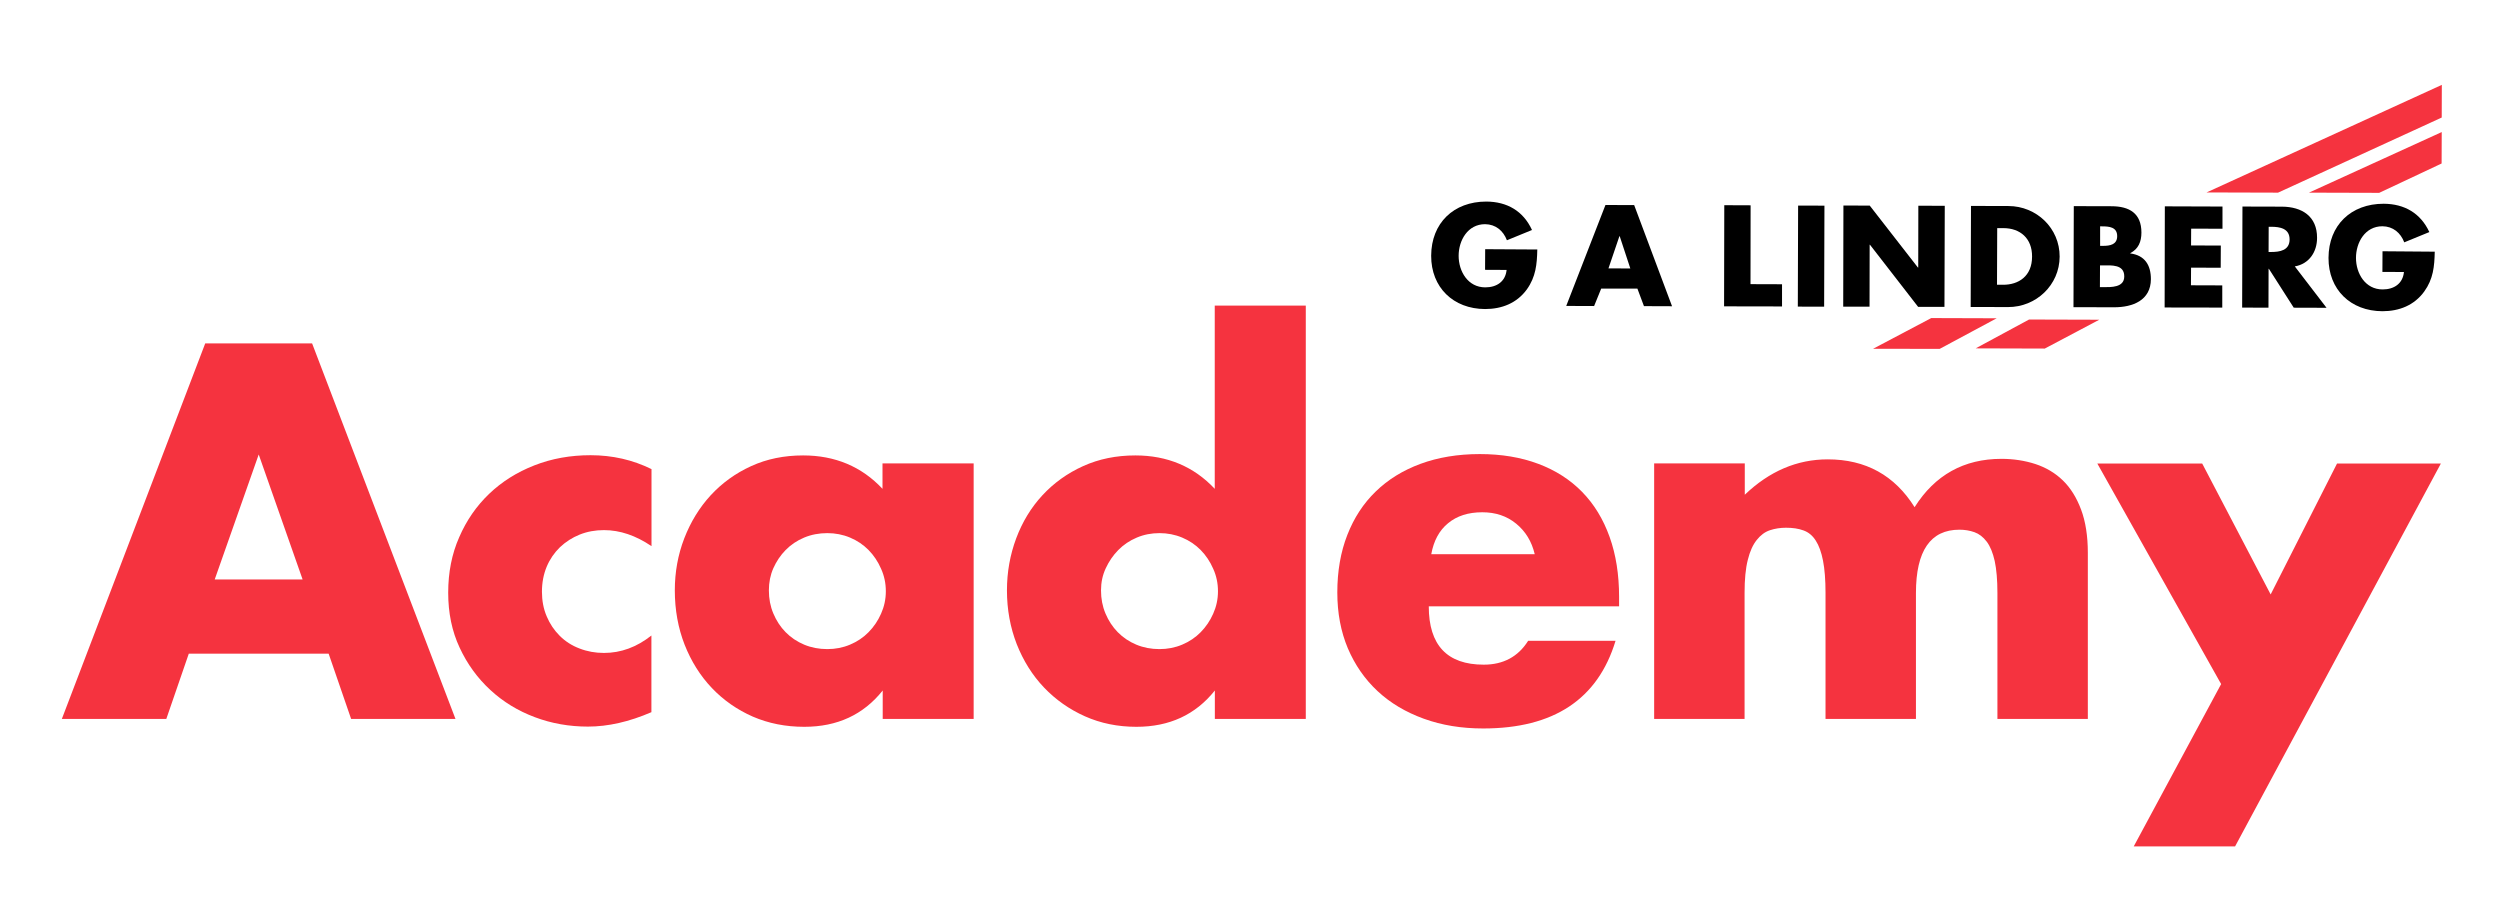 <svg width="437" height="158" xmlns="http://www.w3.org/2000/svg" xmlns:xlink="http://www.w3.org/1999/xlink" overflow="hidden"><defs><clipPath id="clip0"><rect x="86" y="65" width="437" height="158"/></clipPath></defs><g clip-path="url(#clip0)" transform="translate(-86 -65)"><path d="M267.673 43.612C267.619 46.187 267.419 48.381 265.86 50.575 264.119 52.987 261.508 54.021 258.57 54.021 253.021 54.002 249.159 50.231 249.177 44.7 249.195 38.988 253.094 35.234 258.788 35.234 262.415 35.252 265.225 36.884 266.749 40.203L262.378 41.998C261.744 40.33 260.42 39.205 258.57 39.187 255.542 39.187 253.964 42.034 253.964 44.718 253.964 47.456 255.596 50.231 258.606 50.231 260.601 50.231 262.124 49.215 262.324 47.184L258.57 47.166 258.588 43.557 267.673 43.612" transform="matrix(1.003 0 0 1 86.244 65)"/><path d="M285.118 50.448 286.261 53.513 291.157 53.531 284.556 35.851 279.551 35.832 272.715 53.477 277.574 53.495 278.808 50.448 285.118 50.448ZM283.885 46.93 280.077 46.912 281.981 41.291 282.035 41.291 283.885 46.93" transform="matrix(1.003 0 0 1 86.244 65)"/><path d="M304.83 49.669 310.324 49.687 310.324 53.567 300.224 53.549 300.26 35.869 304.848 35.887Z" transform="matrix(1.003 0 0 1 86.244 65)"/><path d="M306.553 42.451 324.216 42.451 324.216 47.039 306.553 47.039Z" transform="matrix(0.003 -1 1.003 0.003 356.76 425.023)"/><path d="M321.023 35.923 325.611 35.941 334.007 46.767 334.061 46.767 334.079 35.959 338.685 35.977 338.631 53.64 334.043 53.64 325.647 42.778 325.593 42.778 325.575 53.604 320.987 53.604Z" transform="matrix(1.003 0 0 1 86.244 65)"/><path d="M343.201 53.658 349.711 53.676C354.589 53.694 358.687 49.832 358.705 44.863 358.723 39.894 354.679 36.014 349.765 36.014L343.255 35.996 343.201 53.658M347.825 39.876 348.895 39.876C351.832 39.876 353.918 41.672 353.9 44.845 353.9 48.29 351.542 49.795 348.822 49.777L347.789 49.777 347.825 39.876" transform="matrix(1.003 0 0 1 86.244 65)"/><path d="M365.759 39.568 366.086 39.568C367.319 39.568 368.733 39.677 368.733 41.273 368.733 42.76 367.482 42.977 366.267 42.977L365.759 42.977 365.759 39.568M368.207 53.712C371.435 53.712 374.59 52.516 374.609 48.798 374.609 46.332 373.539 44.627 371.018 44.301L371.018 44.246C372.432 43.521 372.958 42.252 372.958 40.656 372.958 37.283 370.855 36.05 367.718 36.05L361.171 36.032 361.117 53.694 368.207 53.712ZM365.741 46.386 366.213 46.386C367.718 46.386 369.984 46.187 369.966 48.327 369.966 50.285 367.663 50.194 366.303 50.194L365.723 50.194 365.741 46.386" transform="matrix(1.003 0 0 1 86.244 65)"/><path d="M381.626 39.967 381.608 42.905 386.794 42.923 386.776 46.803 381.608 46.785 381.59 49.868 387.048 49.886 387.048 53.767 377.002 53.749 377.038 36.068 387.085 36.104 387.085 39.985Z" transform="matrix(1.003 0 0 1 86.244 65)"/><path d="M399.688 46.568C402.19 46.132 403.568 44.029 403.568 41.581 403.586 37.809 400.939 36.141 397.439 36.123L390.566 36.104 390.512 53.767 395.1 53.785 395.118 46.985 395.172 46.985 399.506 53.785 405.218 53.803 399.688 46.568M395.136 39.641 395.589 39.641C397.094 39.641 398.781 39.931 398.781 41.853 398.781 43.775 397.076 44.047 395.571 44.047L395.118 44.047 395.136 39.641" transform="matrix(1.003 0 0 1 86.244 65)"/><path d="M424.078 43.993C424.023 46.568 423.824 48.762 422.246 50.956 420.505 53.368 417.894 54.401 414.956 54.401 409.407 54.383 405.545 50.611 405.563 45.081 405.581 39.368 409.48 35.615 415.174 35.615 418.801 35.633 421.611 37.265 423.135 40.565L418.764 42.361C418.13 40.692 416.806 39.568 414.956 39.55 411.928 39.55 410.35 42.397 410.35 45.081 410.35 47.819 411.982 50.593 414.993 50.593 416.987 50.593 418.51 49.578 418.71 47.547L414.956 47.529 414.974 43.92 424.078 43.993" transform="matrix(1.003 0 0 1 86.244 65)"/><path d="M402.154 33.675 425.293 23.084 425.274 28.579 414.394 33.711Z" fill="#F5333F" transform="matrix(1.003 0 0 1 86.244 65)"/><path d="M336.328 55.598 326.191 60.966 337.797 60.984 347.734 55.635Z" fill="#F5333F" transform="matrix(1.003 0 0 1 86.244 65)"/><path d="M344.071 60.893 353.374 55.852 365.614 55.888 356.112 60.93Z" fill="#F5333F" transform="matrix(1.003 0 0 1 86.244 65)"/><path d="M384.31 33.638 396.768 33.675 425.293 20.546 425.311 14.834Z" fill="#F5333F" transform="matrix(1.003 0 0 1 86.244 65)"/><path d="M57.031 114.261 32.659 114.261 28.742 125.667 10.536 125.667 35.524 60.023 54.148 60.023 79.136 125.667 60.948 125.667 57.031 114.261ZM52.497 101.296 44.845 79.444 37.174 101.296 52.497 101.296Z" fill="#F5333F" transform="matrix(1.003 0 0 1 86.244 65)"/><path d="M113.282 95.456C110.562 93.607 107.806 92.664 105.013 92.664 103.508 92.664 102.093 92.918 100.788 93.444 99.482 93.969 98.34 94.713 97.342 95.656 96.363 96.617 95.583 97.741 95.039 99.047 94.495 100.353 94.205 101.821 94.205 103.435 94.205 104.995 94.477 106.446 95.039 107.751 95.583 109.057 96.345 110.181 97.306 111.142 98.267 112.103 99.41 112.847 100.752 113.355 102.093 113.88 103.508 114.134 105.013 114.134 107.969 114.134 110.725 113.119 113.282 111.088L113.282 124.489C109.401 126.175 105.702 127.009 102.22 127.009 98.974 127.009 95.874 126.465 92.954 125.359 90.016 124.253 87.441 122.675 85.211 120.608 82.98 118.541 81.185 116.075 79.861 113.209 78.519 110.344 77.867 107.135 77.867 103.599 77.867 100.062 78.501 96.817 79.789 93.897 81.058 90.959 82.799 88.439 85.011 86.317 87.224 84.195 89.835 82.545 92.881 81.348 95.928 80.151 99.192 79.571 102.674 79.571 106.5 79.571 110.036 80.387 113.3 82.001L113.3 95.456Z" fill="#F5333F" transform="matrix(1.003 0 0 1 86.244 65)"/><path d="M153.593 81.004 169.442 81.004 169.442 125.667 153.593 125.667 153.593 120.699C150.221 124.942 145.669 127.046 139.921 127.046 136.675 127.046 133.683 126.447 130.962 125.268 128.242 124.072 125.849 122.403 123.818 120.264 121.787 118.124 120.209 115.585 119.067 112.684 117.942 109.782 117.362 106.627 117.362 103.2 117.362 100.008 117.906 96.98 119.012 94.096 120.118 91.231 121.66 88.711 123.618 86.571 125.595 84.431 127.934 82.727 130.672 81.475 133.392 80.224 136.421 79.608 139.721 79.608 145.288 79.608 149.912 81.548 153.557 85.447L153.557 81.004ZM133.755 103.2C133.755 104.65 134.009 105.992 134.535 107.243 135.061 108.495 135.768 109.583 136.675 110.508 137.581 111.432 138.651 112.158 139.902 112.684 141.154 113.209 142.496 113.463 143.946 113.463 145.343 113.463 146.666 113.209 147.899 112.684 149.151 112.158 150.221 111.432 151.127 110.508 152.034 109.583 152.759 108.513 153.303 107.28 153.847 106.065 154.137 104.759 154.137 103.363 154.137 101.966 153.865 100.643 153.303 99.41 152.759 98.158 152.034 97.07 151.127 96.145 150.221 95.221 149.151 94.495 147.899 93.969 146.648 93.444 145.324 93.19 143.946 93.19 142.496 93.19 141.154 93.444 139.902 93.969 138.651 94.495 137.581 95.221 136.675 96.145 135.768 97.07 135.061 98.14 134.535 99.319 134.009 100.516 133.755 101.803 133.755 103.2Z" fill="#F5333F" transform="matrix(1.003 0 0 1 86.244 65)"/><path d="M211.477 53.422 227.326 53.422 227.326 125.667 211.477 125.667 211.477 120.699C208.104 124.942 203.552 127.046 197.804 127.046 194.558 127.046 191.566 126.429 188.846 125.214 186.126 123.999 183.732 122.313 181.701 120.173 179.67 118.033 178.092 115.494 176.95 112.593 175.826 109.691 175.245 106.554 175.245 103.2 175.245 100.008 175.789 96.98 176.859 94.096 177.929 91.231 179.452 88.711 181.429 86.571 183.405 84.431 185.763 82.727 188.519 81.475 191.276 80.224 194.304 79.608 197.622 79.608 203.189 79.608 207.814 81.548 211.459 85.447L211.459 53.422ZM191.638 103.2C191.638 104.65 191.892 105.992 192.418 107.243 192.944 108.495 193.651 109.583 194.558 110.508 195.464 111.432 196.534 112.158 197.786 112.684 199.037 113.209 200.379 113.463 201.829 113.463 203.226 113.463 204.55 113.209 205.783 112.684 207.034 112.158 208.104 111.432 209.01 110.508 209.917 109.583 210.642 108.513 211.186 107.28 211.731 106.065 212.021 104.759 212.021 103.363 212.021 101.966 211.749 100.643 211.186 99.41 210.642 98.158 209.917 97.07 209.01 96.145 208.104 95.221 207.034 94.495 205.783 93.969 204.531 93.444 203.208 93.19 201.829 93.19 200.433 93.19 199.109 93.444 197.876 93.969 196.625 94.495 195.555 95.221 194.648 96.145 193.742 97.07 193.016 98.14 192.472 99.319 191.91 100.516 191.638 101.803 191.638 103.2Z" fill="#F5333F" transform="matrix(1.003 0 0 1 86.244 65)"/><path d="M248.76 105.992C248.76 112.774 251.951 116.183 258.334 116.183 261.762 116.183 264.337 114.787 266.078 112.013L281.31 112.013C278.227 122.222 270.539 127.336 258.244 127.336 254.472 127.336 251.026 126.774 247.889 125.631 244.752 124.489 242.068 122.893 239.838 120.808 237.607 118.722 235.885 116.22 234.652 113.318 233.437 110.417 232.82 107.171 232.82 103.562 232.82 99.845 233.4 96.49 234.561 93.516 235.722 90.524 237.372 87.985 239.53 85.9 241.669 83.814 244.281 82.201 247.327 81.076 250.374 79.952 253.819 79.372 257.645 79.372 261.417 79.372 264.808 79.934 267.837 81.076 270.847 82.201 273.404 83.851 275.489 85.991 277.574 88.13 279.17 90.76 280.276 93.861 281.383 96.962 281.927 100.461 281.927 104.342L281.927 105.992 248.76 105.992ZM267.22 96.853C266.694 94.64 265.624 92.881 263.992 91.54 262.36 90.198 260.402 89.545 258.081 89.545 255.651 89.545 253.656 90.18 252.115 91.467 250.573 92.736 249.612 94.55 249.195 96.871L267.22 96.871Z" fill="#F5333F" transform="matrix(1.003 0 0 1 86.244 65)"/><path d="M288.074 81.004 303.832 81.004 303.832 86.48C308.13 82.364 312.935 80.297 318.285 80.297 324.904 80.297 329.945 83.089 333.427 88.656 336.963 83.035 342.022 80.206 348.568 80.206 350.654 80.206 352.63 80.514 354.48 81.113 356.33 81.729 357.925 82.672 359.267 83.978 360.609 85.283 361.661 86.988 362.441 89.073 363.22 91.159 363.619 93.679 363.619 96.653L363.619 125.667 347.861 125.667 347.861 103.635C347.861 101.368 347.698 99.518 347.39 98.068 347.063 96.617 346.61 95.493 345.993 94.677 345.377 93.861 344.67 93.317 343.854 93.026 343.038 92.736 342.167 92.591 341.242 92.591 336.201 92.591 333.662 96.272 333.662 103.653L333.662 125.667 317.904 125.667 317.904 103.635C317.904 101.368 317.759 99.5 317.469 98.013 317.179 96.526 316.762 95.366 316.199 94.495 315.655 93.625 314.93 93.026 314.06 92.718 313.189 92.392 312.174 92.247 311.013 92.247 310.034 92.247 309.091 92.392 308.221 92.682 307.35 92.972 306.589 93.534 305.918 94.386 305.247 95.221 304.721 96.381 304.358 97.868 303.977 99.355 303.796 101.277 303.796 103.653L303.796 125.667 288.038 125.667 288.038 81.004Z" fill="#F5333F" transform="matrix(1.003 0 0 1 86.244 65)"/><path d="M386.849 119.574 365.27 81.022 383.548 81.022 395.481 103.907 407.05 81.022 425.147 81.022 389.279 147.954 371.616 147.954 386.849 119.574Z" fill="#F5333F" transform="matrix(1.003 0 0 1 86.244 65)"/><path d="M-2156.18 42.27C-2156.24 44.845-2156.44 47.039-2158 49.233-2159.74 51.645-2162.35 52.679-2165.29 52.679-2170.84 52.661-2174.7 48.889-2174.68 43.358-2174.66 37.646-2170.76 33.892-2165.07 33.892-2161.44 33.91-2158.63 35.542-2157.11 38.861L-2161.48 40.656C-2162.11 38.988-2163.44 37.863-2165.29 37.845-2168.32 37.845-2169.89 40.692-2169.89 43.376-2169.89 46.114-2168.26 48.889-2165.25 48.889-2163.26 48.889-2161.73 47.873-2161.53 45.842L-2165.29 45.824-2165.27 42.215-2156.18 42.27" transform="matrix(1.003 0 0 1 86.244 65)"/><path d="M-2138.76 49.106-2137.61 52.171-2132.72 52.189-2139.32 34.509-2144.32 34.49-2151.16 52.135-2146.3 52.153-2145.07 49.106-2138.76 49.106ZM-2139.99 45.588-2143.8 45.57-2141.89 39.949-2141.84 39.949-2139.99 45.588" transform="matrix(1.003 0 0 1 86.244 65)"/><path d="M-2119.05 48.345-2113.55 48.363-2113.55 52.243-2123.65 52.207-2123.6 34.545-2119.01 34.563Z" transform="matrix(1.003 0 0 1 86.244 65)"/><path d="M-2117.31 41.128-2099.65 41.128-2099.65 45.715-2117.31 45.715Z" transform="matrix(0.003 -1 1.003 0.003 -2065.7 -2000.17)"/><path d="M-2102.85 34.599-2098.25 34.617-2089.85 45.443-2089.81 45.443-2089.78 34.636-2085.19 34.636-2085.24 52.316-2089.83 52.298-2098.23 41.454-2098.26 41.454-2098.3 52.28-2102.89 52.262Z" transform="matrix(1.003 0 0 1 86.244 65)"/><path d="M-2080.67 52.316-2074.16 52.334C-2069.29 52.352-2065.19 48.49-2065.17 43.521-2065.15 38.553-2069.2 34.672-2074.11 34.672L-2080.62 34.654-2080.67 52.316M-2076.05 38.553-2074.98 38.553C-2072.04 38.553-2069.96 40.348-2069.98 43.521-2069.98 46.967-2072.33 48.472-2075.05 48.454L-2076.09 48.454-2076.05 38.553" transform="matrix(1.003 0 0 1 86.244 65)"/><path d="M-2058.12 38.244-2057.79 38.244C-2056.56 38.244-2055.14 38.353-2055.14 39.949-2055.14 41.436-2056.39 41.653-2057.61 41.653L-2058.12 41.653-2058.12 38.244M-2055.67 52.389C-2052.44 52.389-2049.29 51.192-2049.27 47.474-2049.27 45.008-2050.34 43.304-2052.86 42.977L-2052.86 42.923C-2051.44 42.197-2050.92 40.928-2050.92 39.332-2050.92 35.959-2053.02 34.726-2056.16 34.726L-2062.7 34.708-2062.76 52.37-2055.67 52.389ZM-2058.13 45.044-2057.66 45.044C-2056.16 45.044-2053.89 44.845-2053.91 46.985-2053.91 48.943-2056.21 48.852-2057.57 48.852L-2058.15 48.852-2058.13 45.044" transform="matrix(1.003 0 0 1 86.244 65)"/><path d="M-2042.25 38.643-2042.25 41.563-2037.08 41.581-2037.08 45.462-2042.27 45.443-2042.27 48.544-2036.81 48.562-2036.83 52.443-2046.87 52.407-2046.84 34.744-2036.77 34.763-2036.79 38.643Z" transform="matrix(1.003 0 0 1 86.244 65)"/><path d="M-2024.19 45.226C-2021.69 44.791-2020.31 42.687-2020.31 40.239-2020.29 36.467-2022.94 34.799-2026.44 34.781L-2033.31 34.763-2033.36 52.425-2028.78 52.443-2028.76 45.643-2028.7 45.643-2024.37 52.443-2018.66 52.461-2024.19 45.226M-2028.74 38.317-2028.29 38.317C-2026.78 38.317-2025.09 38.607-2025.09 40.529-2025.09 42.451-2026.8 42.723-2028.3 42.723L-2028.76 42.723-2028.74 38.317" transform="matrix(1.003 0 0 1 86.244 65)"/><path d="M-1999.8 42.669C-1999.85 45.244-2000.05 47.438-2001.63 49.632-2003.37 52.044-2005.98 53.078-2008.92 53.078-2014.47 53.06-2018.33 49.288-2018.31 43.757-2018.29 38.045-2014.4 34.291-2008.7 34.291-2005.07 34.309-2002.26 35.941-2000.74 39.242L-2005.11 41.037C-2005.75 39.368-2007.07 38.244-2008.92 38.226-2011.95 38.226-2013.53 41.073-2013.53 43.757-2013.53 46.495-2011.89 49.27-2008.88 49.27-2006.89 49.27-2005.36 48.254-2005.17 46.223L-2008.92 46.205-2008.9 42.596-1999.8 42.669" transform="matrix(1.003 0 0 1 86.244 65)"/><path d="M-2021.72 32.351-1998.58 21.742-1998.6 27.237-2009.48 32.369Z" fill="#F5333F" transform="matrix(1.003 0 0 1 86.244 65)"/><path d="M-2087.55 54.275-2097.68 59.624-2086.08 59.66-2076.14 54.293Z" fill="#F5333F" transform="matrix(1.003 0 0 1 86.244 65)"/><path d="M-2079.8 59.57-2070.5 54.528-2058.24 54.547-2067.76 59.606Z" fill="#F5333F" transform="matrix(1.003 0 0 1 86.244 65)"/><path d="M-2039.57 32.315-2027.11 32.351-1998.56 19.204-1998.56 13.51Z" fill="#F5333F" transform="matrix(1.003 0 0 1 86.244 65)"/><path d="M-2366.84 112.919-2391.22 112.919-2395.13 124.325-2413.32 124.325-2388.33 58.699-2369.71 58.699-2344.72 124.325-2362.91 124.325-2366.84 112.919ZM-2371.38 99.954-2379.03 78.102-2386.68 99.954-2371.38 99.954Z" fill="#F5333F" transform="matrix(1.003 0 0 1 86.244 65)"/><path d="M-2310.58 94.133C-2313.3 92.283-2316.05 91.34-2318.84 91.34-2320.35 91.34-2321.76 91.594-2323.07 92.12-2324.38 92.646-2325.52 93.389-2326.51 94.332-2327.49 95.293-2328.27 96.418-2328.82 97.723-2329.36 99.029-2329.65 100.498-2329.65 102.112-2329.65 103.671-2329.38 105.122-2328.82 106.427-2328.27 107.733-2327.51 108.857-2326.55 109.818-2325.59 110.78-2324.45 111.523-2323.11 112.031-2321.76 112.557-2320.35 112.811-2318.84 112.811-2315.89 112.811-2313.13 111.795-2310.58 109.764L-2310.58 123.165C-2314.46 124.851-2318.16 125.686-2321.64 125.686-2324.88 125.686-2327.98 125.142-2330.9 124.035-2333.84 122.929-2336.42 121.352-2338.65 119.284-2340.88 117.217-2342.67 114.751-2344 111.886-2345.34 109.021-2345.99 105.811-2345.99 102.275-2345.99 98.739-2345.36 95.493-2344.07 92.573-2342.8 89.635-2341.06 87.115-2338.85 84.993-2336.63 82.872-2334.02 81.221-2330.98 80.025-2327.93 78.828-2324.67 78.247-2321.18 78.247-2317.36 78.247-2313.82 79.064-2310.56 80.677L-2310.56 94.133Z" fill="#F5333F" transform="matrix(1.003 0 0 1 86.244 65)"/><path d="M-2270.28 79.68-2254.43 79.68-2254.43 124.325-2270.28 124.325-2270.28 119.357C-2273.65 123.6-2278.21 125.704-2283.96 125.704-2287.2 125.704-2290.19 125.105-2292.91 123.927-2295.63 122.73-2298.03 121.061-2300.06 118.922-2302.09 116.782-2303.67 114.243-2304.81 111.342-2305.93 108.44-2306.51 105.285-2306.51 101.858-2306.51 98.666-2305.97 95.638-2304.86 92.754-2303.76 89.889-2302.22 87.369-2300.26 85.229-2298.28 83.089-2295.94 81.385-2293.2 80.133-2290.48 78.882-2287.45 78.266-2284.15 78.266-2278.59 78.266-2273.96 80.206-2270.32 84.105L-2270.32 79.68ZM-2290.12 101.876C-2290.12 103.327-2289.87 104.668-2289.34 105.92-2288.81 107.171-2288.11 108.259-2287.2 109.184-2286.29 110.109-2285.22 110.834-2283.97 111.36-2282.72 111.886-2281.38 112.14-2279.93 112.14-2278.53 112.14-2277.21 111.886-2275.98 111.36-2274.72 110.834-2273.65 110.109-2272.75 109.184-2271.84 108.259-2271.12 107.189-2270.57 105.956-2270.03 104.741-2269.74 103.435-2269.74 102.039-2269.74 100.643-2270.01 99.319-2270.57 98.086-2271.12 96.835-2271.84 95.747-2272.75 94.822-2273.65 93.897-2274.72 93.172-2275.98 92.646-2277.23 92.12-2278.55 91.866-2279.93 91.866-2281.38 91.866-2282.72 92.12-2283.97 92.646-2285.22 93.172-2286.29 93.897-2287.2 94.822-2288.11 95.747-2288.81 96.817-2289.34 97.995-2289.87 99.192-2290.12 100.48-2290.12 101.876Z" fill="#F5333F" transform="matrix(1.003 0 0 1 86.244 65)"/><path d="M-2212.4 52.08-2196.55 52.08-2196.55 124.325-2212.4 124.325-2212.4 119.357C-2215.77 123.6-2220.32 125.704-2226.07 125.704-2229.32 125.704-2232.31 125.087-2235.03 123.872-2237.75 122.657-2240.14 120.971-2242.17 118.831-2244.21 116.691-2245.78 114.152-2246.93 111.251-2248.05 108.35-2248.63 105.212-2248.63 101.858-2248.63 98.666-2248.09 95.638-2247.02 92.754-2245.95 89.889-2244.42 87.369-2242.45 85.229-2240.47 83.089-2238.11 81.385-2235.36 80.133-2232.6 78.882-2229.57 78.266-2226.25 78.266-2220.69 78.266-2216.06 80.206-2212.42 84.105L-2212.42 52.08ZM-2232.24 101.876C-2232.24 103.327-2231.98 104.668-2231.46 105.92-2230.93 107.171-2230.22 108.259-2229.32 109.184-2228.41 110.109-2227.34 110.834-2226.09 111.36-2224.84 111.886-2223.5 112.14-2222.05 112.14-2220.65 112.14-2219.33 111.886-2218.09 111.36-2216.84 110.834-2215.77 110.109-2214.87 109.184-2213.96 108.259-2213.23 107.189-2212.69 105.956-2212.15 104.741-2211.85 103.435-2211.85 102.039-2211.85 100.643-2212.13 99.319-2212.69 98.086-2213.23 96.835-2213.96 95.747-2214.87 94.822-2215.77 93.897-2216.84 93.172-2218.09 92.646-2219.34 92.12-2220.67 91.866-2222.05 91.866-2223.44 91.866-2224.77 92.12-2226 92.646-2227.25 93.172-2228.32 93.897-2229.23 94.822-2230.13 95.747-2230.86 96.817-2231.4 97.995-2231.97 99.192-2232.24 100.48-2232.24 101.876Z" fill="#F5333F" transform="matrix(1.003 0 0 1 86.244 65)"/><path d="M-2175.1 104.65C-2175.1 111.432-2171.91 114.841-2165.52 114.841-2162.1 114.841-2159.52 113.445-2157.78 110.671L-2142.55 110.671C-2145.63 120.88-2153.32 125.994-2165.61 125.994-2169.39 125.994-2172.83 125.432-2175.97 124.289-2179.11 123.147-2181.79 121.551-2184.02 119.466-2186.25 117.38-2187.97 114.878-2189.21 111.976-2190.42 109.075-2191.04 105.829-2191.04 102.22-2191.04 98.503-2190.46 95.148-2189.3 92.174-2188.14 89.182-2186.49 86.643-2184.33 84.558-2182.19 82.473-2179.58 80.859-2176.53 79.734-2173.48 78.61-2170.04 78.03-2166.21 78.03-2162.44 78.03-2159.05 78.592-2156.02 79.734-2153.01 80.859-2150.45 82.509-2148.37 84.649-2146.28 86.788-2144.69 89.418-2143.58 92.519-2142.47 95.62-2141.93 99.12-2141.93 103L-2141.93 104.65-2175.1 104.65ZM-2156.66 95.511C-2157.18 93.299-2158.25 91.54-2159.88 90.198-2161.52 88.856-2163.47 88.203-2165.79 88.203-2168.23 88.203-2170.22 88.838-2171.76 90.125-2173.3 91.394-2174.26 93.208-2174.68 95.529L-2156.66 95.529Z" fill="#F5333F" transform="matrix(1.003 0 0 1 86.244 65)"/><path d="M-2135.8 79.68-2120.04 79.68-2120.04 85.156C-2115.75 81.04-2110.94 78.973-2105.59 78.973-2098.97 78.973-2093.93 81.765-2090.45 87.332-2086.91 81.711-2081.85 78.882-2075.31 78.882-2073.22 78.882-2071.25 79.19-2069.4 79.789-2067.55 80.405-2065.95 81.348-2064.61 82.654-2063.27 83.96-2062.21 85.664-2061.43 87.75-2060.66 89.835-2060.26 92.356-2060.26 95.329L-2060.26 124.307-2076.01 124.307-2076.01 102.311C-2076.01 100.044-2076.18 98.195-2076.49 96.744-2076.81 95.293-2077.27 94.169-2077.88 93.353-2078.5 92.537-2079.21 91.993-2080.02 91.703-2080.84 91.413-2081.71 91.267-2082.63 91.267-2087.67 91.267-2090.21 94.949-2090.21 102.329L-2090.21 124.344-2105.97 124.344-2105.97 102.311C-2105.97 100.044-2106.12 98.177-2106.41 96.689-2106.7 95.203-2107.11 94.042-2107.68 93.172-2108.22 92.301-2108.95 91.703-2109.82 91.394-2110.69 91.068-2111.7 90.923-2112.86 90.923-2113.84 90.923-2114.78 91.068-2115.65 91.358-2116.53 91.648-2117.29 92.21-2117.96 93.063-2118.63 93.897-2119.15 95.058-2119.52 96.544-2119.9 98.031-2120.08 99.954-2120.08 102.329L-2120.08 124.344-2135.84 124.344-2135.84 79.68Z" fill="#F5333F" transform="matrix(1.003 0 0 1 86.244 65)"/><path d="M-2037.03 118.233-2058.61 79.68-2040.33 79.68-2028.39 102.565-2016.83 79.68-1998.73 79.68-2034.6 146.612-2052.26 146.612-2037.03 118.233Z" fill="#F5333F" transform="matrix(1.003 0 0 1 86.244 65)"/><path d="M-1680.15 240.781C-1680.23 244.426-1680.5 247.509-1682.73 250.591-1685.18 253.982-1688.86 255.451-1693.03 255.451-1700.86 255.433-1706.32 250.102-1706.3 242.286-1706.28 234.235-1700.77 228.921-1692.74 228.94-1687.61 228.958-1683.65 231.279-1681.51 235.939L-1687.68 238.478C-1688.57 236.102-1690.45 234.525-1693.06 234.525-1697.33 234.507-1699.56 238.55-1699.57 242.34-1699.59 246.203-1697.27 250.12-1693.01 250.138-1690.2 250.138-1688.04 248.705-1687.77 245.84L-1693.06 245.822-1693.05 240.727-1680.15 240.781" transform="matrix(1.003 0 0 1 86.244 65)"/><path d="M-1655.55 250.446-1653.93 254.762-1647.02 254.78-1656.34 229.81-1663.42 229.792-1673.06 254.708-1666.19 254.726-1664.47 250.41-1655.55 250.446ZM-1657.29 245.459-1662.67 245.441-1659.97 237.499-1659.9 237.499-1657.29 245.459" transform="matrix(1.003 0 0 1 86.244 65)"/><path d="M-1627.73 249.358-1619.95 249.376-1619.97 254.853-1634.22 254.816-1634.17 229.864-1627.67 229.882Z" transform="matrix(1.003 0 0 1 86.244 65)"/><path d="M-1625.29 239.15-1600.33 239.15-1600.33 245.624-1625.29 245.624Z" transform="matrix(0.003 -1 1.003 0.003 -1769.53 -1306.03)"/><path d="M-1604.84 229.955-1598.37 229.973-1586.51 245.242-1586.44 245.242-1586.4 229.991-1579.93 230.009-1579.98 254.962-1586.47 254.943-1598.32 239.62-1598.39 239.62-1598.42 254.907-1604.92 254.889Z" transform="matrix(1.003 0 0 1 86.244 65)"/><path d="M-1573.54 254.98-1564.35 254.998C-1557.46 255.016-1551.67 249.576-1551.66 242.558-1551.64 235.54-1557.35 230.064-1564.28 230.046L-1573.47 230.028-1573.54 254.98M-1567.02 235.522-1565.49 235.522C-1561.34 235.54-1558.4 238.061-1558.42 242.54-1558.44 247.418-1561.74 249.521-1565.6 249.521L-1567.05 249.521-1567.02 235.522" transform="matrix(1.003 0 0 1 86.244 65)"/><path d="M-1541.7 235.087-1541.25 235.087C-1539.51 235.087-1537.51 235.232-1537.51 237.499-1537.51 239.602-1539.29 239.91-1540.99 239.892L-1541.72 239.892-1541.7 235.087M-1538.24 255.052C-1533.69 255.07-1529.23 253.348-1529.21 248.125-1529.19 244.643-1530.71 242.232-1534.28 241.76L-1534.28 241.688C-1532.27 240.672-1531.55 238.859-1531.55 236.61-1531.53 231.841-1534.52 230.118-1538.94 230.1L-1548.18 230.082-1548.25 255.016-1538.24 255.052ZM-1541.72 244.716-1541.07 244.716C-1538.94 244.716-1535.75 244.426-1535.75 247.454-1535.75 250.21-1539 250.102-1540.92 250.102L-1541.76 250.102-1541.72 244.716" transform="matrix(1.003 0 0 1 86.244 65)"/><path d="M-1519.31 235.649-1519.31 239.784-1512 239.802-1512.02 245.296-1519.32 245.26-1519.34 249.63-1511.64 249.648-1511.64 255.125-1525.83 255.088-1525.76 230.154-1511.58 230.191-1511.6 235.667Z" transform="matrix(1.003 0 0 1 86.244 65)"/><path d="M-1493.81 244.952C-1490.27 244.335-1488.33 241.361-1488.33 237.916-1488.32 232.584-1492.05 230.227-1496.98 230.209L-1506.68 230.191-1506.76 255.125-1500.28 255.143-1500.27 245.55-1500.19 245.55-1494.08 255.161-1486.01 255.179-1493.81 244.952M-1500.21 235.196-1499.58 235.196C-1497.45 235.196-1495.06 235.613-1495.06 238.315-1495.06 241.035-1497.45 241.416-1499.58 241.416L-1500.21 241.416-1500.21 235.196" transform="matrix(1.003 0 0 1 86.244 65)"/><path d="M-1459.36 241.343C-1459.43 244.97-1459.7 248.071-1461.93 251.153-1464.38 254.544-1468.06 256.013-1472.23 256.013-1480.06 255.995-1485.52 250.664-1485.5 242.848-1485.49 234.797-1479.97 229.465-1471.94 229.502-1466.81 229.52-1462.86 231.841-1460.72 236.501L-1466.88 239.04C-1467.77 236.665-1469.66 235.087-1472.27 235.087-1476.53 235.069-1478.76 239.113-1478.78 242.903-1478.78 246.765-1476.47 250.682-1472.21 250.7-1469.4 250.7-1467.24 249.268-1466.97 246.402L-1472.27 246.384-1472.25 241.289-1459.36 241.343" transform="matrix(1.003 0 0 1 86.244 65)"/><path d="M-1490.33 226.763-1457.65 211.803-1457.67 219.564-1473.05 226.818Z" fill="#F5333F" transform="matrix(1.003 0 0 1 86.244 65)"/><path d="M-1583.25 257.718-1597.57 265.28-1581.18 265.334-1567.14 257.754Z" fill="#F5333F" transform="matrix(1.003 0 0 1 86.244 65)"/><path d="M-1572.31 265.207-1559.18 258.081-1541.88 258.117-1555.32 265.243Z" fill="#F5333F" transform="matrix(1.003 0 0 1 86.244 65)"/><path d="M-1515.52 226.727-1497.93 226.763-1457.65 208.231-1457.61 200.179Z" fill="#F5333F" transform="matrix(1.003 0 0 1 86.244 65)"/><path d="M-1881.2 336.999-1905.57 336.999-1909.49 348.405-1927.68 348.405-1902.69 282.779-1884.07 282.779-1859.08 348.405-1877.27 348.405-1881.2 336.999ZM-1885.74 324.033-1893.39 302.182-1901.04 324.033-1885.74 324.033Z" fill="#F5333F" transform="matrix(1.003 0 0 1 86.244 65)"/><path d="M-1806.78 304.721C-1810.73 299.897-1815.59 297.503-1821.4 297.503-1823.95 297.503-1826.31 297.975-1828.49 298.9-1830.66 299.825-1832.53 301.094-1834.11 302.69-1835.67 304.286-1836.9 306.19-1837.81 308.384-1838.72 310.596-1839.15 312.972-1839.15 315.529-1839.15 318.14-1838.7 320.552-1837.81 322.746-1836.9 324.958-1835.67 326.862-1834.07 328.494-1832.48 330.126-1830.61 331.396-1828.45 332.32-1826.31 333.245-1823.99 333.717-1821.49 333.717-1816.03 333.717-1811.13 331.396-1806.78 326.753L-1806.78 346.954-1808.52 347.571C-1811.13 348.496-1813.56 349.185-1815.83 349.62-1818.1 350.055-1820.33 350.273-1822.54 350.273-1827.07 350.273-1831.41 349.421-1835.56 347.698-1839.71 345.993-1843.36 343.582-1846.53 340.481-1849.7 337.38-1852.22 333.699-1854.15 329.419-1856.07 325.158-1857.01 320.497-1857.01 315.456-1857.01 310.415-1856.07 305.773-1854.18 301.565-1852.3 297.358-1849.78 293.732-1846.6 290.685-1843.45 287.639-1839.77 285.263-1835.6 283.54-1831.43 281.836-1827.04 280.965-1822.45 280.965-1819.84 280.965-1817.26 281.237-1814.74 281.8-1812.22 282.344-1809.56 283.214-1806.78 284.375L-1806.78 304.721Z" fill="#F5333F" transform="matrix(1.003 0 0 1 86.244 65)"/><path d="M-1754.21 336.999-1778.58 336.999-1782.5 348.405-1800.69 348.405-1775.7 282.779-1757.08 282.779-1732.09 348.405-1750.28 348.405-1754.21 336.999ZM-1758.74 324.033-1766.4 302.182-1774.05 324.033-1758.74 324.033Z" fill="#F5333F" transform="matrix(1.003 0 0 1 86.244 65)"/><path d="M-1724.62 282.779-1699.37 282.779C-1694.91 282.779-1690.71 283.686-1686.79 285.481-1682.87 287.276-1679.45 289.67-1676.53 292.662-1673.59 295.654-1671.29 299.136-1669.6 303.107-1667.91 307.078-1667.08 311.249-1667.08 315.601-1667.08 319.899-1667.91 324.033-1669.56 328.005-1671.21 331.976-1673.52 335.476-1676.44 338.486-1679.37 341.496-1682.78 343.908-1686.7 345.703-1690.62 347.498-1694.84 348.405-1699.36 348.405L-1724.6 348.405-1724.6 282.779ZM-1707.55 333.952-1703.64 333.952C-1700.68 333.952-1698.03 333.481-1695.71 332.556-1693.39 331.631-1691.43 330.344-1689.84 328.73-1688.24 327.098-1687.03 325.176-1686.17 322.945-1685.34 320.715-1684.9 318.267-1684.9 315.583-1684.9 312.972-1685.34 310.542-1686.21 308.275-1687.08 306.008-1688.31 304.068-1689.91 302.436-1691.5 300.804-1693.46 299.534-1695.78 298.61-1698.11 297.685-1700.72 297.213-1703.62 297.213L-1707.54 297.213-1707.54 333.952Z" fill="#F5333F" transform="matrix(1.003 0 0 1 86.244 65)"/><path d="M-1618.86 297.232-1639.13 297.232-1639.13 308.202-1619.98 308.202-1619.98 322.655-1639.13 322.655-1639.13 333.971-1618.86 333.971-1618.86 348.423-1656.2 348.423-1656.2 282.797-1618.86 282.797-1618.86 297.232Z" fill="#F5333F" transform="matrix(1.003 0 0 1 86.244 65)"/><path d="M-1609.56 348.405-1598.42 282.779-1581.54 282.779-1568.39 317.777-1555.34 282.779-1538.46 282.779-1527.32 348.405-1544.29 348.405-1549.95 310.632-1565.44 348.405-1572.2 348.405-1586.91 310.632-1592.57 348.405-1609.56 348.405Z" fill="#F5333F" transform="matrix(1.003 0 0 1 86.244 65)"/><path d="M-1500.66 316.907-1524.6 282.779-1504.24 282.779-1492.05 300.713-1479.96 282.779-1459.59 282.779-1483.62 316.907-1483.62 348.423-1500.68 348.423-1500.68 316.907Z" fill="#F5333F" transform="matrix(1.003 0 0 1 86.244 65)"/></g></svg>